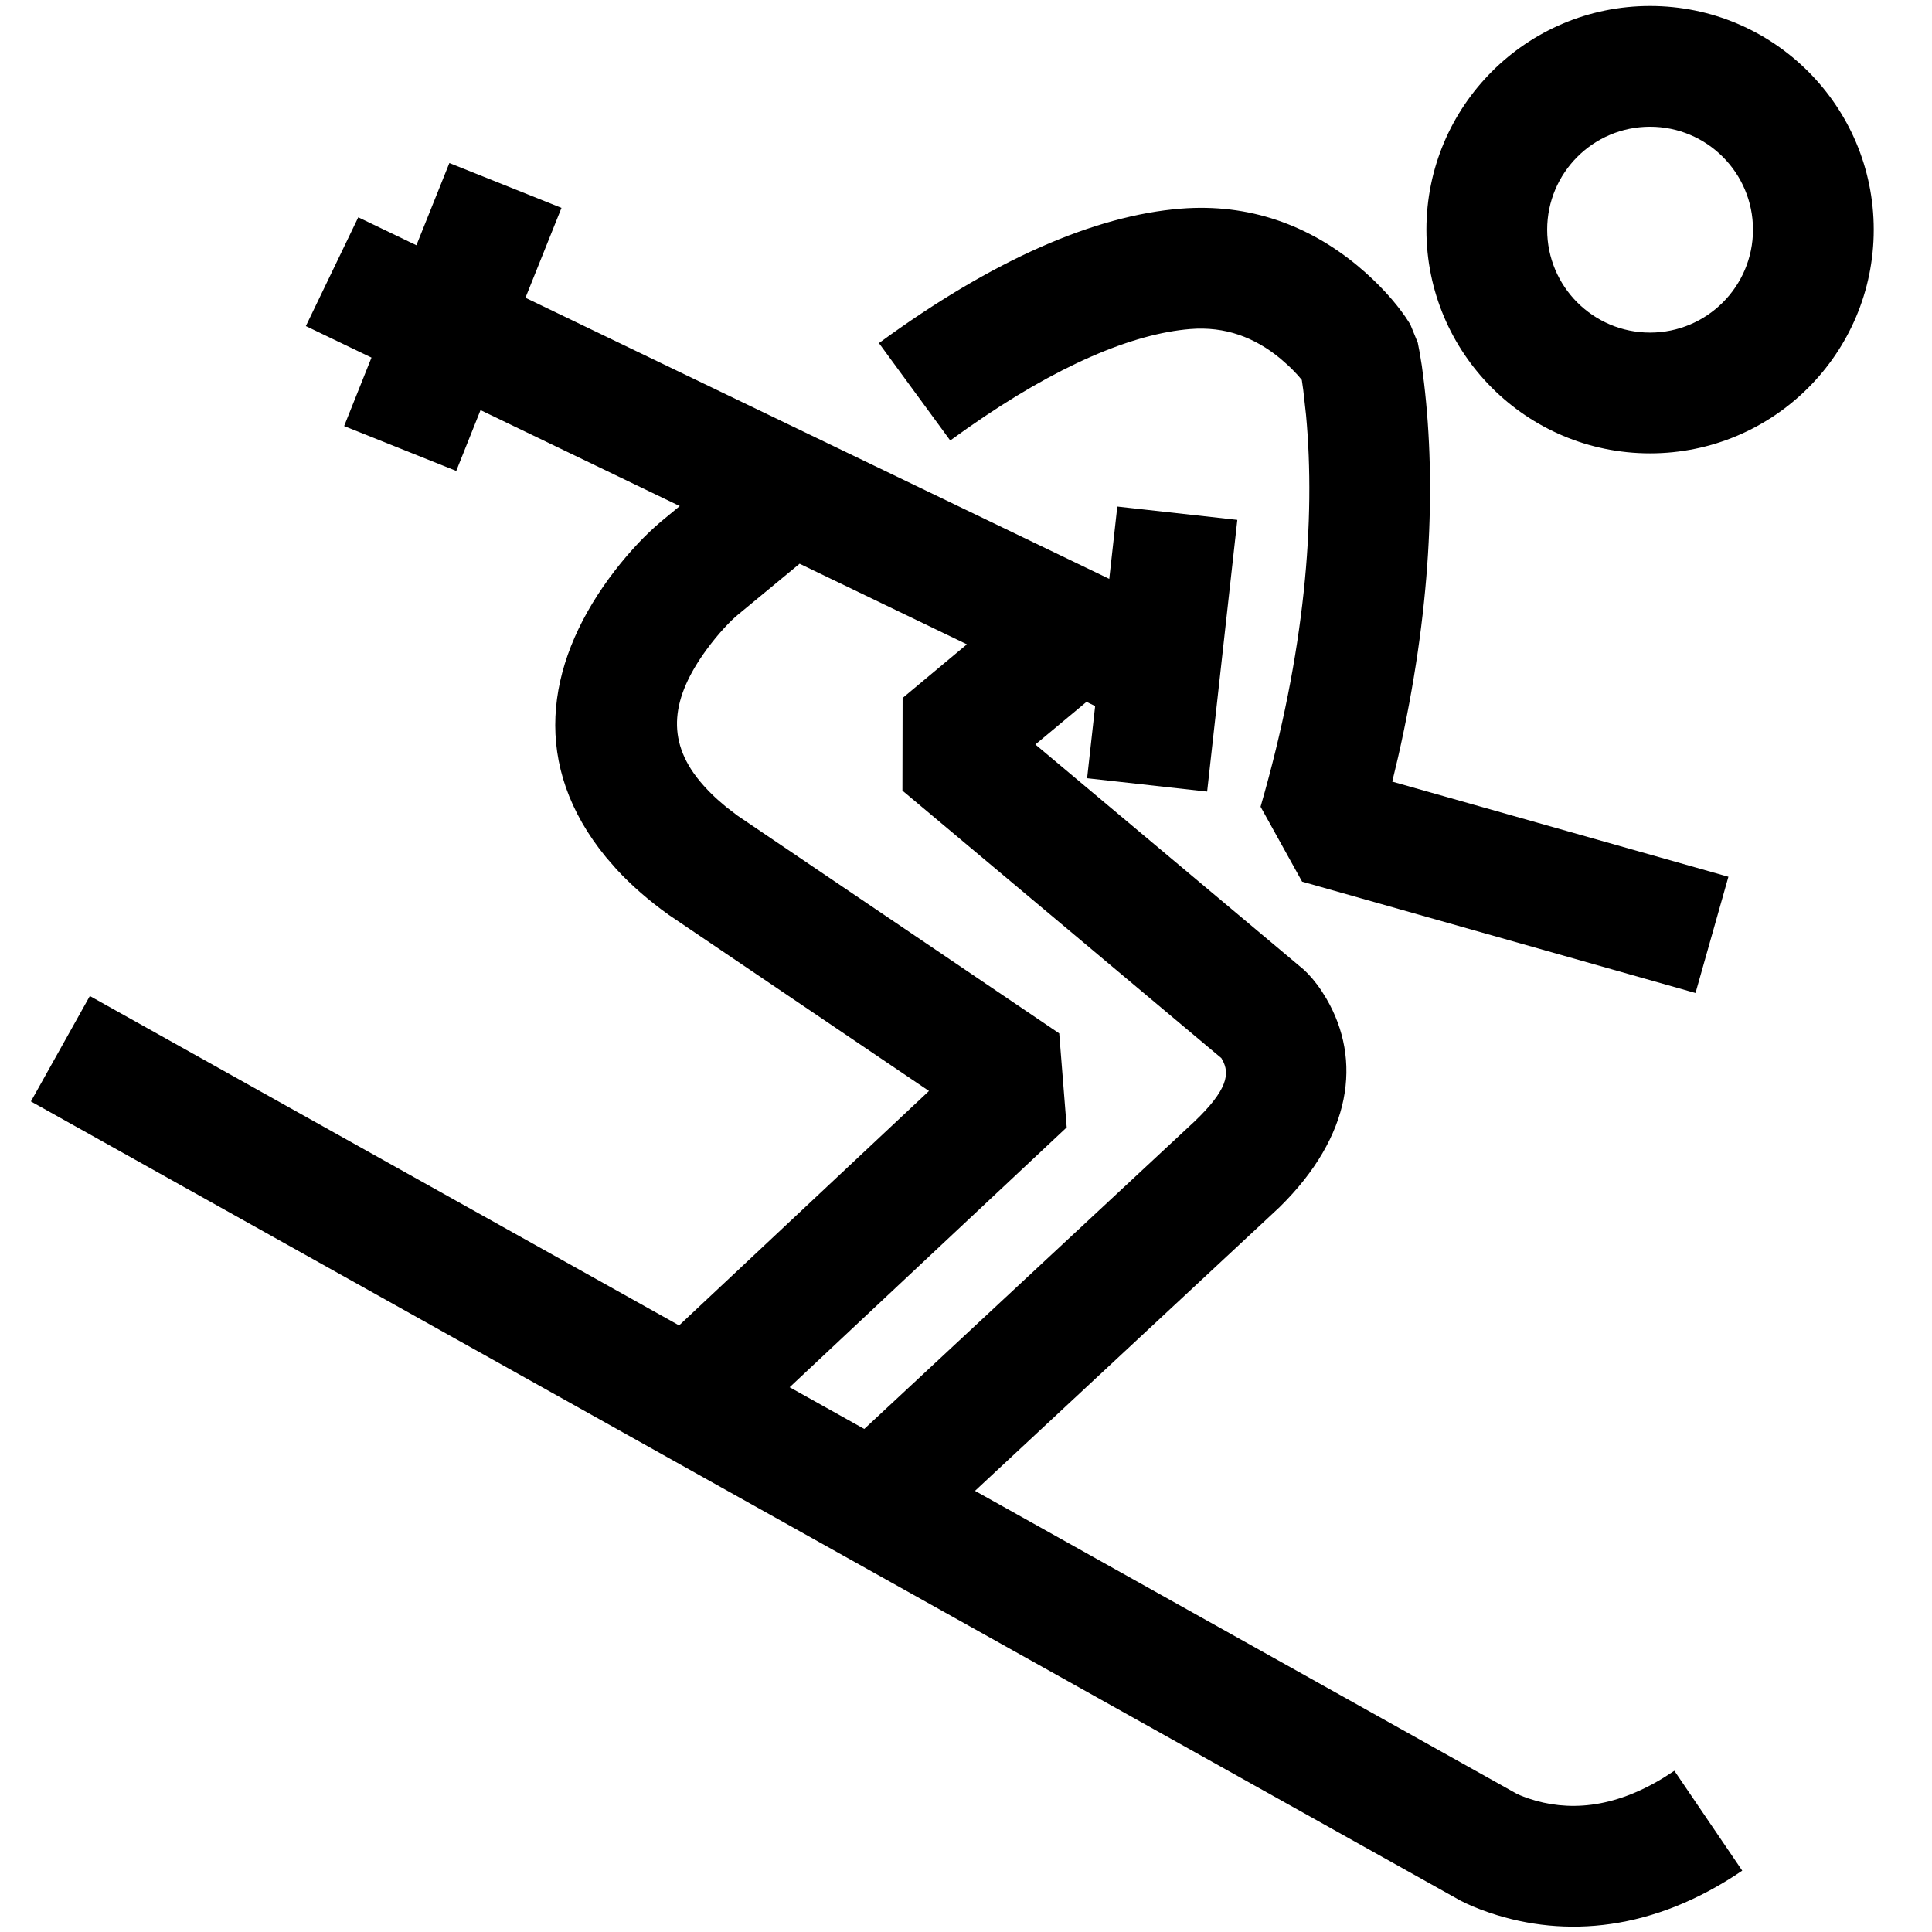 <svg width="32" height="32" viewBox="0 0 32 32" fill="none" xmlns="http://www.w3.org/2000/svg">
<g id="Icons / pied des pistes">
<path id="Shape" fill-rule="evenodd" clip-rule="evenodd" d="M27.33 0.099C29.376 0.099 31.035 1.758 31.035 3.804C31.035 5.85 29.376 7.509 27.33 7.509C25.284 7.509 23.626 5.85 23.626 3.804C23.626 1.758 25.284 0.099 27.33 0.099ZM7.443 2.7L9.3 3.443L8.703 4.932L18.373 9.588L18.506 8.39L20.494 8.611L19.994 13.111L18.006 12.89L18.139 11.694L17.996 11.625L17.149 12.331L21.598 16.063C21.69 16.148 21.793 16.266 21.894 16.419L21.969 16.54C22.563 17.558 22.391 18.817 21.196 19.992L21.026 20.151L16.149 24.693L25.121 29.71C25.132 29.716 25.201 29.749 25.316 29.788C25.96 30.005 26.709 29.961 27.551 29.447L27.733 29.33L28.857 30.984C27.388 31.983 25.927 32.104 24.678 31.683C24.47 31.613 24.302 31.539 24.191 31.481L0.512 18.243L1.488 16.497L11.248 21.953L15.387 18.07L11.072 15.15C10.741 14.912 10.455 14.662 10.212 14.399L10.038 14.199C8.797 12.685 9.028 11.033 10.085 9.583C10.35 9.221 10.615 8.938 10.833 8.74L10.937 8.648L11.259 8.382L7.959 6.793L7.557 7.8L5.7 7.057L6.153 5.923L5.066 5.401L5.934 3.599L6.897 4.062L7.443 2.7ZM13.244 9.337L12.218 10.185C12.104 10.28 11.903 10.485 11.701 10.762C11.123 11.555 11.026 12.249 11.585 12.931C11.706 13.079 11.857 13.227 12.033 13.37L12.216 13.51L17.544 17.116L17.668 18.673L13.079 22.977L14.315 23.668L19.674 18.678C20.291 18.119 20.373 17.829 20.267 17.597L20.23 17.526L14.947 13.095L14.95 11.561L16.015 10.672L13.244 9.337ZM23.28 5.251C23.108 5.002 22.844 4.699 22.481 4.398C21.681 3.736 20.696 3.364 19.555 3.456C18.136 3.57 16.449 4.298 14.558 5.683L15.739 7.296L16.022 7.094C17.512 6.047 18.765 5.526 19.715 5.45C20.293 5.403 20.782 5.588 21.207 5.939L21.317 6.036C21.387 6.099 21.447 6.161 21.497 6.216L21.562 6.293L21.586 6.46L21.632 6.873C21.792 8.6 21.619 10.805 20.879 13.362L21.567 14.603L28.083 16.447L28.628 14.522L23.06 12.946L23.157 12.539C23.703 10.14 23.788 8.041 23.586 6.337L23.55 6.058L23.514 5.838L23.483 5.677L23.358 5.371L23.28 5.251ZM25.626 3.804C25.626 2.862 26.389 2.099 27.33 2.099C28.272 2.099 29.035 2.863 29.035 3.804C29.035 4.745 28.271 5.509 27.33 5.509C26.389 5.509 25.626 4.746 25.626 3.804Z" fill="black"/>
</g>
</svg>
